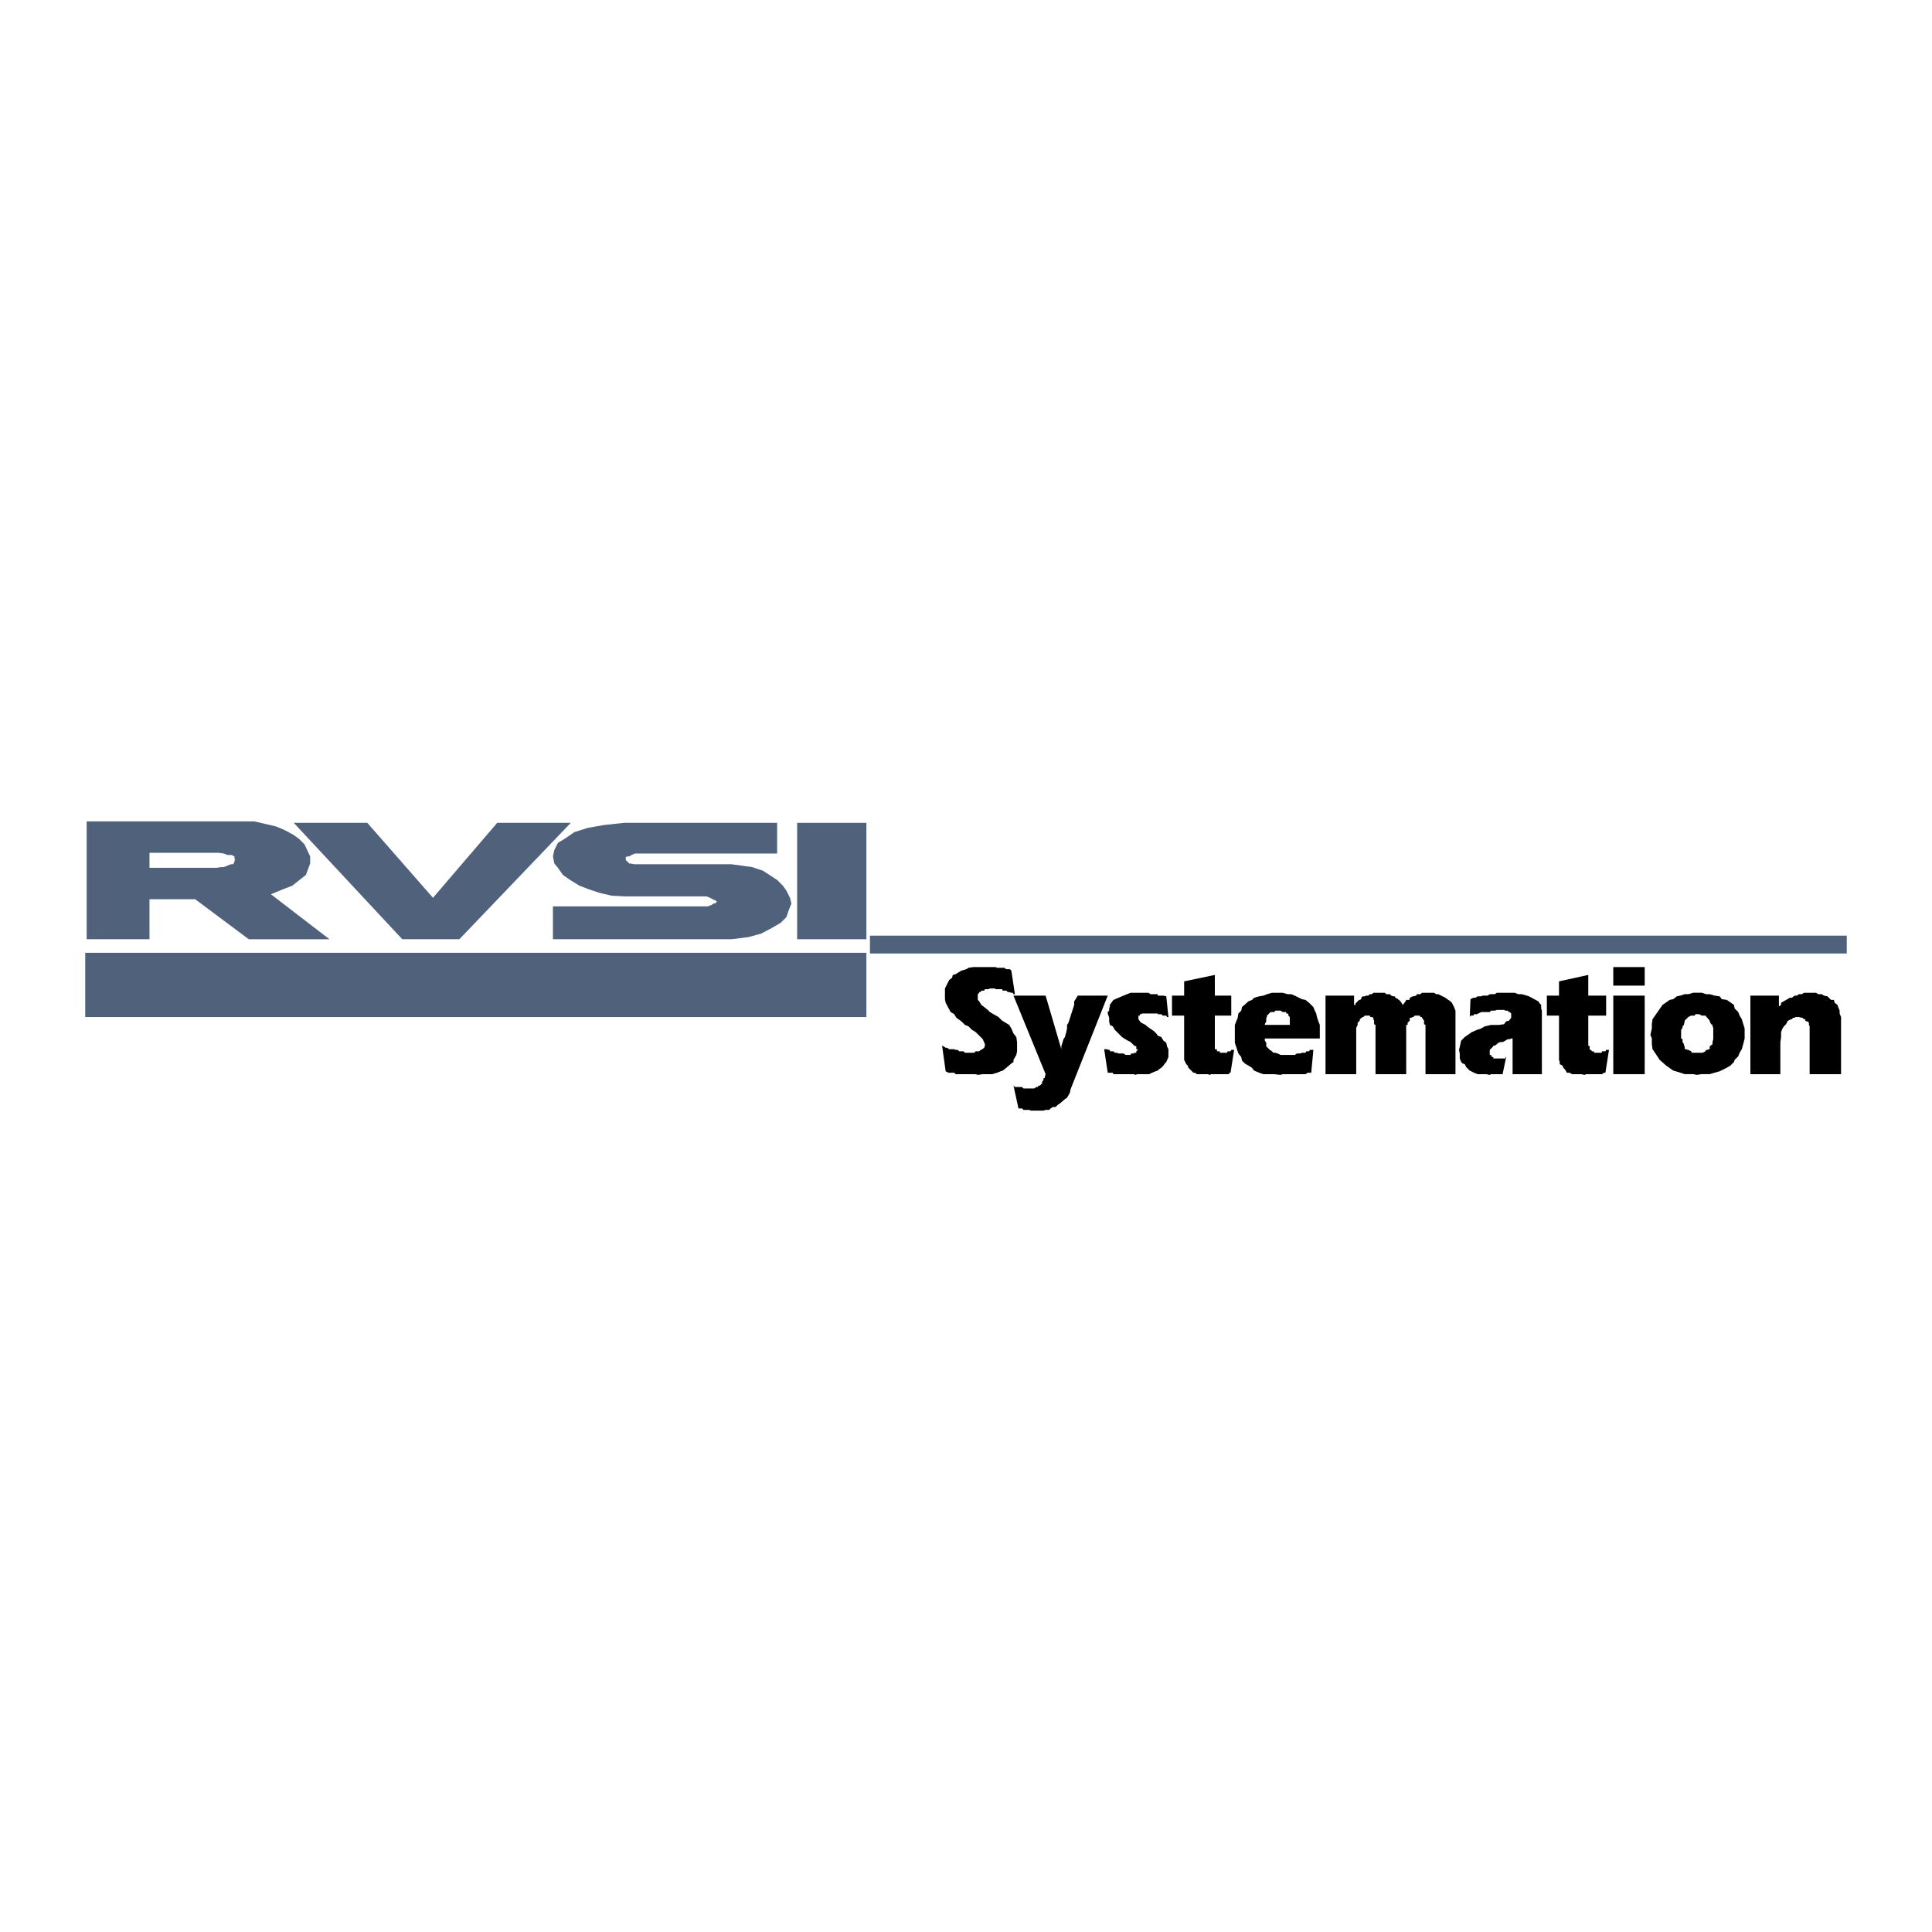 <?xml version="1.0" encoding="utf-8"?>
<!-- Generator: Adobe Illustrator 13.0.0, SVG Export Plug-In . SVG Version: 6.00 Build 14948)  -->
<!DOCTYPE svg PUBLIC "-//W3C//DTD SVG 1.0//EN" "http://www.w3.org/TR/2001/REC-SVG-20010904/DTD/svg10.dtd">
<svg version="1.0" id="Layer_1" xmlns="http://www.w3.org/2000/svg" xmlns:xlink="http://www.w3.org/1999/xlink" x="0px" y="0px"
	 width="192.756px" height="192.756px" viewBox="0 0 192.756 192.756" enable-background="new 0 0 192.756 192.756"
	 xml:space="preserve">
<g>
	<polygon fill-rule="evenodd" clip-rule="evenodd" fill="#FFFFFF" points="0,0 192.756,0 192.756,192.756 0,192.756 0,0 	"/>
	<polygon fill-rule="evenodd" clip-rule="evenodd" fill="#FFFFFF" points="86.654,94.062 183.682,94.062 86.654,94.062 	"/>
	<polygon fill-rule="evenodd" clip-rule="evenodd" points="93.992,104.32 94.134,104.393 94.348,104.535 94.49,104.535 
		94.704,104.678 95.203,104.678 95.345,104.748 95.559,104.748 95.701,104.891 96.128,104.891 96.271,105.033 97.197,105.033 
		97.34,104.891 97.696,104.891 97.839,104.748 97.909,104.748 98.194,104.535 98.266,104.32 98.266,104.178 98.052,103.68 
		97.34,102.967 96.983,102.754 96.627,102.398 96.271,102.256 95.915,101.898 95.416,101.543 95.203,101.188 94.847,100.973 
		94.348,100.047 94.276,99.689 94.276,98.621 94.348,98.479 94.704,97.768 94.989,97.553 95.06,97.268 95.345,97.197 95.559,97.055 
		95.915,96.841 96.414,96.698 96.627,96.556 97.126,96.485 99.335,96.485 99.477,96.556 100.189,96.556 100.403,96.698 
		100.759,96.698 100.902,96.841 101.258,99.191 101.115,99.191 101.044,99.049 100.902,99.049 100.688,98.979 100.546,98.979 
		100.403,98.836 100.047,98.836 99.976,98.693 99.335,98.693 99.263,98.621 98.765,98.621 98.622,98.693 98.266,98.693 
		98.194,98.836 97.909,98.836 97.839,98.979 97.696,98.979 97.696,99.049 97.554,99.191 97.554,99.762 97.696,99.904 97.909,100.26 
		98.194,100.475 98.551,100.76 98.765,100.973 99.121,101.188 99.619,101.471 99.976,101.828 100.688,102.256 100.902,102.611 
		101.115,103.109 101.4,103.467 101.472,103.965 101.472,104.891 101.4,105.248 101.115,105.746 101.115,105.959 100.902,106.102 
		100.403,106.529 100.047,106.814 99.833,106.885 99.477,107.027 98.979,107.17 98.052,107.17 97.554,107.242 97.34,107.17 
		95.345,107.17 95.203,107.027 94.633,107.027 94.348,106.885 93.992,104.32 	"/>
	<polygon fill-rule="evenodd" clip-rule="evenodd" points="101.115,108.311 101.258,108.453 101.971,108.453 102.112,108.596 
		103.182,108.596 103.396,108.453 103.537,108.453 103.609,108.311 103.751,108.311 103.965,108.098 103.965,107.955 
		104.107,107.74 104.107,107.598 104.25,107.527 104.25,107.385 104.321,107.17 101.115,99.334 104.321,99.334 105.889,104.678 
		105.889,104.393 106.103,103.68 106.244,103.467 106.387,102.967 106.458,102.611 106.458,102.256 106.601,102.041 107.171,100.26 
		107.171,99.904 107.313,99.689 107.527,99.334 110.519,99.334 106.814,108.666 106.743,109.023 106.458,109.521 106.244,109.664 
		105.746,110.092 105.532,110.234 105.318,110.447 105.033,110.447 104.82,110.59 104.678,110.732 104.321,110.732 104.107,110.805 
		102.825,110.805 102.683,110.732 102.112,110.732 101.971,110.59 101.614,110.59 101.115,108.311 	"/>
	<polygon fill-rule="evenodd" clip-rule="evenodd" points="110.163,104.678 110.377,104.678 110.661,104.748 110.732,104.748 
		110.732,104.891 111.089,104.891 111.231,105.033 111.445,105.033 111.588,105.105 112.086,105.105 112.3,105.248 112.799,105.248 
		112.87,105.105 113.155,105.105 113.155,105.033 113.368,105.033 113.368,104.891 113.511,104.748 113.511,104.678 
		113.368,104.678 113.368,104.393 113.155,104.32 112.799,103.965 112.514,103.822 112.157,103.609 111.944,103.467 
		111.231,102.754 111.018,102.398 110.732,102.256 110.661,101.898 110.661,101.543 110.519,101.115 110.519,100.973 
		110.661,100.83 110.661,100.617 110.732,100.402 110.732,100.26 110.875,100.047 111.089,99.762 112.086,99.334 112.799,99.049 
		114.58,99.049 114.794,99.191 115.506,99.191 115.506,99.334 116.075,99.334 116.361,99.406 116.574,101.471 116.432,101.471 
		116.361,101.33 116.005,101.33 115.862,101.188 115.506,101.188 115.506,101.115 113.938,101.115 113.867,101.188 113.725,101.188 
		113.725,101.33 113.582,101.33 113.582,101.686 113.725,101.898 113.867,102.041 114.295,102.256 114.438,102.398 115.149,102.896 
		115.363,103.109 115.506,103.324 115.862,103.467 116.075,103.822 116.361,104.037 116.432,104.393 116.574,104.678 
		116.574,105.461 116.361,105.959 116.219,106.102 116.075,106.316 115.862,106.529 115.648,106.672 115.506,106.814 
		115.292,106.885 114.936,107.027 114.651,107.17 113.511,107.17 113.227,107.242 113.155,107.17 111.089,107.17 111.018,107.027 
		110.519,107.027 110.163,104.678 	"/>
	<polygon fill-rule="evenodd" clip-rule="evenodd" points="122.844,101.33 121.205,101.33 121.205,104.678 121.348,104.678 
		121.419,104.748 121.419,104.891 121.703,104.891 121.703,105.033 122.416,105.033 122.487,104.891 122.772,104.891 
		122.844,104.748 123.129,104.748 122.772,107.027 122.63,107.027 122.63,107.17 120.849,107.17 120.706,107.242 120.492,107.17 
		119.424,107.17 119.21,107.027 119.068,107.027 118.569,106.529 118.498,106.316 118.355,106.174 118.142,105.746 118.142,101.33 
		116.931,101.33 116.931,99.334 118.142,99.334 118.142,97.91 121.205,97.268 121.205,99.334 122.844,99.334 122.844,101.33 	"/>
	<path fill-rule="evenodd" clip-rule="evenodd" d="M130.822,107.027h-0.356l-0.214,0.143h-2.279l-0.214,0.072l-0.641-0.072h-1.068
		l-0.428-0.143l-0.499-0.213l-0.214-0.285l-0.712-0.428l-0.285-0.285l-0.071-0.355l-0.285-0.355l-0.355-1.068v-1.781l0.284-0.713
		l0.071-0.428l0.285-0.285l0.071-0.355l0.642-0.57l0.355-0.143l0.214-0.213l0.499-0.143l0.428-0.072l0.355-0.143l0.499-0.143h1.068
		l0.499,0.143h0.356l0.355,0.143l0.713,0.355l0.355,0.072l0.356,0.285l0.428,0.428l0.143,0.355l0.143,0.285l0.071,0.355l0.143,0.428
		l0.143,0.357v1.354h-5.486v0.213l0.143,0.215v0.355l0.356,0.355l0.214,0.143l0.143,0.143h0.214l0.143,0.072h0.07l0.285,0.143h1.425
		l0.214-0.143h0.356l0.143-0.072h0.355l0.072-0.143h0.284l0.071-0.143h0.356L130.822,107.027L130.822,107.027z M128.685,102.256
		v-0.785l-0.142-0.141v-0.143l-0.071-0.072h-0.143v-0.143h-0.356l-0.214-0.143h-0.498l-0.143,0.143h-0.356l-0.356,0.357v0.141
		l-0.071,0.072v0.355l-0.143,0.285v0.072H128.685L128.685,102.256z"/>
	<polygon fill-rule="evenodd" clip-rule="evenodd" points="135.097,100.26 135.239,100.26 135.239,100.117 135.596,99.762 
		135.667,99.762 135.809,99.689 135.809,99.549 135.951,99.406 136.165,99.406 136.308,99.334 136.521,99.334 136.664,99.191 
		136.878,99.191 137.021,99.049 138.16,99.049 138.303,99.191 138.659,99.191 138.802,99.334 139.015,99.406 139.157,99.406 
		139.229,99.549 139.514,99.689 139.514,99.762 139.585,99.762 139.728,99.904 139.87,100.117 139.941,100.26 140.083,100.117 
		140.226,99.904 140.297,99.762 140.582,99.762 140.653,99.689 140.653,99.549 140.938,99.406 141.01,99.406 141.295,99.334 
		141.366,99.191 141.722,99.191 141.864,99.049 143.075,99.049 143.289,99.191 143.503,99.191 144.216,99.549 144.5,99.762 
		144.714,99.904 144.856,100.047 145.07,100.475 145.213,100.83 145.213,107.17 142.221,107.17 142.221,102.256 142.078,102.184 
		142.078,101.828 141.864,101.543 141.864,101.471 141.722,101.471 141.65,101.33 141.152,101.33 141.01,101.471 140.938,101.471 
		140.796,101.543 140.653,101.543 140.653,101.828 140.439,102.041 140.439,102.256 140.297,102.256 140.297,107.17 137.234,107.17 
		137.234,102.256 137.092,102.184 137.092,101.828 137.021,101.686 137.021,101.543 136.878,101.471 136.735,101.471 
		136.664,101.33 136.165,101.33 136.022,101.471 135.951,101.471 135.667,101.686 135.667,101.828 135.453,102.041 135.453,102.256 
		135.311,102.541 135.311,107.17 132.247,107.17 132.247,99.334 135.097,99.334 135.097,100.26 	"/>
	<polygon fill-rule="evenodd" clip-rule="evenodd" points="150.912,103.609 150.77,103.609 150.627,103.68 150.413,103.68 
		150.199,103.822 149.914,103.965 149.701,103.965 149.487,104.037 149.345,104.178 149.131,104.32 148.988,104.32 148.988,104.393 
		148.632,104.748 148.632,105.248 148.774,105.248 148.774,105.391 148.846,105.391 148.846,105.461 148.988,105.461 
		148.988,105.604 150.199,105.604 150.199,105.461 150.271,105.461 149.914,107.17 148.774,107.17 148.632,107.242 148.276,107.17 
		147.421,107.17 147.064,107.027 146.638,106.814 146.281,106.459 146.139,106.174 145.925,106.102 145.783,105.959 
		145.641,105.604 145.641,105.105 145.569,104.748 145.783,103.822 146.139,103.467 146.852,102.967 147.35,102.754 
		147.777,102.611 148.134,102.398 148.774,102.256 149.559,102.256 150.057,102.184 150.271,101.898 150.556,101.828 
		150.77,101.543 150.77,101.115 150.627,100.973 150.556,100.973 150.413,100.83 150.199,100.83 150.057,100.76 149.345,100.76 
		149.131,100.83 148.774,100.83 148.632,100.973 147.777,100.973 147.35,101.188 147.064,101.188 146.994,101.33 146.709,101.33 
		146.638,101.471 146.709,99.689 146.994,99.549 147.207,99.549 147.421,99.406 147.777,99.406 147.92,99.334 148.418,99.334 
		148.632,99.191 149.131,99.191 149.345,99.049 151.126,99.049 151.481,99.191 151.838,99.191 152.337,99.334 152.551,99.406 
		153.477,99.904 153.619,100.117 153.762,100.26 153.762,100.617 153.833,100.83 153.833,107.17 150.912,107.17 150.912,103.609 	
		"/>
	<polygon fill-rule="evenodd" clip-rule="evenodd" points="160.244,101.33 158.463,101.33 158.463,104.32 158.605,104.393 
		158.605,104.748 158.748,104.748 158.819,104.891 158.962,104.891 159.104,105.033 159.816,105.033 159.816,104.891 
		160.173,104.891 160.244,104.748 160.529,104.748 160.173,107.027 160.03,107.027 159.816,107.17 158.25,107.17 158.107,107.242 
		157.751,107.17 156.825,107.17 156.611,107.027 156.326,107.027 156.255,106.885 156.112,106.672 155.97,106.529 155.898,106.316 
		155.613,106.174 155.613,105.959 155.543,105.746 155.543,101.33 154.331,101.33 154.331,99.334 155.543,99.334 155.543,97.91 
		158.463,97.268 158.463,99.334 160.244,99.334 160.244,101.33 	"/>
	<path fill-rule="evenodd" clip-rule="evenodd" d="M160.957,99.334h3.134v7.836h-3.134V99.334L160.957,99.334z M160.957,96.485
		h3.134v1.851h-3.134V96.485L160.957,96.485z"/>
	<path fill-rule="evenodd" clip-rule="evenodd" d="M174.064,103.252v0.357l-0.143,0.568l-0.143,0.5l-0.213,0.355l-0.143,0.357
		l-0.356,0.355l-0.071,0.213l-0.356,0.357l-0.355,0.213l-0.713,0.355l-0.997,0.285h-0.783l-0.499,0.072l-0.356-0.072h-0.854
		l-0.428-0.143l-0.713-0.213l-0.712-0.498l-0.642-0.57l-0.712-1.068l-0.071-0.5v-0.568l-0.143-0.357l0.143-0.641v-0.428l0.071-0.498
		l0.997-1.426l0.713-0.498l0.355-0.072l0.356-0.283l0.356-0.072l0.428-0.143h0.355l0.499-0.143h0.855l0.427,0.143h0.356l0.498,0.143
		l0.499,0.072l0.214,0.283l0.499,0.072l0.712,0.498l0.071,0.357l0.356,0.355l0.143,0.357l0.213,0.355l0.285,0.926V103.252
		L174.064,103.252z M167.725,103.252v0.357l0.143,0.07v0.285l0.143,0.213v0.143l0.071,0.072v0.285h0.143l0.142,0.07h0.071
		l0.285,0.143l0.071,0.143h1.068l0.285-0.143l0.071-0.143h0.143l0.143-0.07h0.071v-0.285l0.285-0.215v-0.213l0.071-0.285v-1.139
		l-0.071-0.143v-0.143l-0.143-0.072l-0.143-0.285v-0.07l-0.428-0.498h-0.355l-0.285-0.143h-0.356l-0.071,0.143h-0.356l-0.285,0.141
		l-0.355,0.357v0.07l-0.071,0.285v0.072l-0.143,0.143v0.143l-0.143,0.213V103.252L167.725,103.252z"/>
	<polygon fill-rule="evenodd" clip-rule="evenodd" points="177.484,100.402 177.698,100.26 177.698,100.047 178.196,99.762 
		178.339,99.689 178.553,99.549 178.767,99.549 179.052,99.334 179.266,99.334 179.479,99.191 179.764,99.191 179.978,99.049 
		181.188,99.049 181.402,99.191 181.759,99.191 181.973,99.334 182.328,99.406 182.685,99.762 182.97,99.762 183.041,100.047 
		183.326,100.26 183.397,100.475 183.54,100.83 183.54,101.115 183.682,101.471 183.682,107.17 180.548,107.17 180.548,102.398 
		180.477,102.256 180.477,102.041 180.334,101.898 180.191,101.898 180.12,101.828 180.12,101.686 179.978,101.686 179.835,101.543 
		179.764,101.543 179.479,101.471 179.123,101.471 179.052,101.543 178.909,101.543 178.767,101.686 178.695,101.686 
		178.41,101.828 178.339,101.898 178.196,102.184 177.982,102.398 177.841,102.611 177.698,102.967 177.698,103.467 
		177.627,103.965 177.627,107.17 174.635,107.17 174.635,99.334 177.484,99.334 177.484,100.402 	"/>
	<path fill-rule="evenodd" clip-rule="evenodd" fill="#4F617B" d="M19.475,89.717h-4.56v3.99H8.646V81.952h16.741l2.137,0.499
		l0.855,0.356l0.926,0.499l0.57,0.428l0.499,0.499l0.57,1.211v0.712l-0.427,1.14l-0.641,0.499l-0.712,0.57l-0.926,0.356
		l-1.211,0.499l5.842,4.488h-8.05L19.475,89.717L19.475,89.717z M14.916,86.583h6.696l0.428-0.071h0.285l0.712-0.285h0.213
		l0.143-0.214V85.87l0.071-0.071l-0.071-0.143v-0.213L23.108,85.3h-0.427l-0.356-0.143l-0.499-0.071h-6.91V86.583L14.916,86.583z"/>
	<polygon fill-rule="evenodd" clip-rule="evenodd" fill="#4F617B" points="43.198,89.574 49.609,82.094 56.947,82.094 
		45.833,93.707 40.134,93.707 29.306,82.094 36.644,82.094 43.198,89.574 	"/>
	<polygon fill-rule="evenodd" clip-rule="evenodd" fill="#4F617B" points="79.53,93.707 86.44,93.707 86.44,82.094 79.53,82.094 
		79.53,93.707 	"/>
	<polygon fill-rule="evenodd" clip-rule="evenodd" fill="#4F617B" points="77.535,82.094 77.535,85.158 63.358,85.158 63.002,85.3 
		62.789,85.443 62.575,85.443 62.432,85.514 62.432,85.799 62.789,86.155 62.931,86.155 63.287,86.226 72.976,86.226 74.044,86.369 
		75.042,86.511 76.11,86.867 77.535,87.793 78.105,88.363 78.461,88.862 78.817,89.574 78.96,90.145 78.675,90.857 78.461,91.498 
		77.891,92.068 77.037,92.566 75.968,93.136 74.686,93.493 72.976,93.707 55.166,93.707 55.166,90.429 70.625,90.429 70.981,90.287 
		71.195,90.145 71.337,90.145 71.551,89.931 71.48,89.931 71.337,89.788 71.195,89.788 71.124,89.717 70.839,89.574 70.482,89.432 
		62.29,89.432 61.008,89.361 59.797,89.076 58.728,88.719 57.802,88.363 56.876,87.793 56.163,87.295 55.665,86.583 55.309,86.155 
		55.166,85.443 55.309,84.801 55.665,84.089 56.377,83.662 57.303,83.021 58.657,82.593 60.295,82.308 62.29,82.094 77.535,82.094 	
		"/>
	<polygon fill-rule="evenodd" clip-rule="evenodd" fill="#4F617B" points="8.504,101.471 86.44,101.471 86.44,95.06 8.504,95.06 
		8.504,101.471 	"/>
	<polygon fill-rule="evenodd" clip-rule="evenodd" fill="#4F617B" points="86.796,95.131 184.252,95.131 184.252,93.35 
		86.796,93.35 86.796,95.131 	"/>
</g>
</svg>
